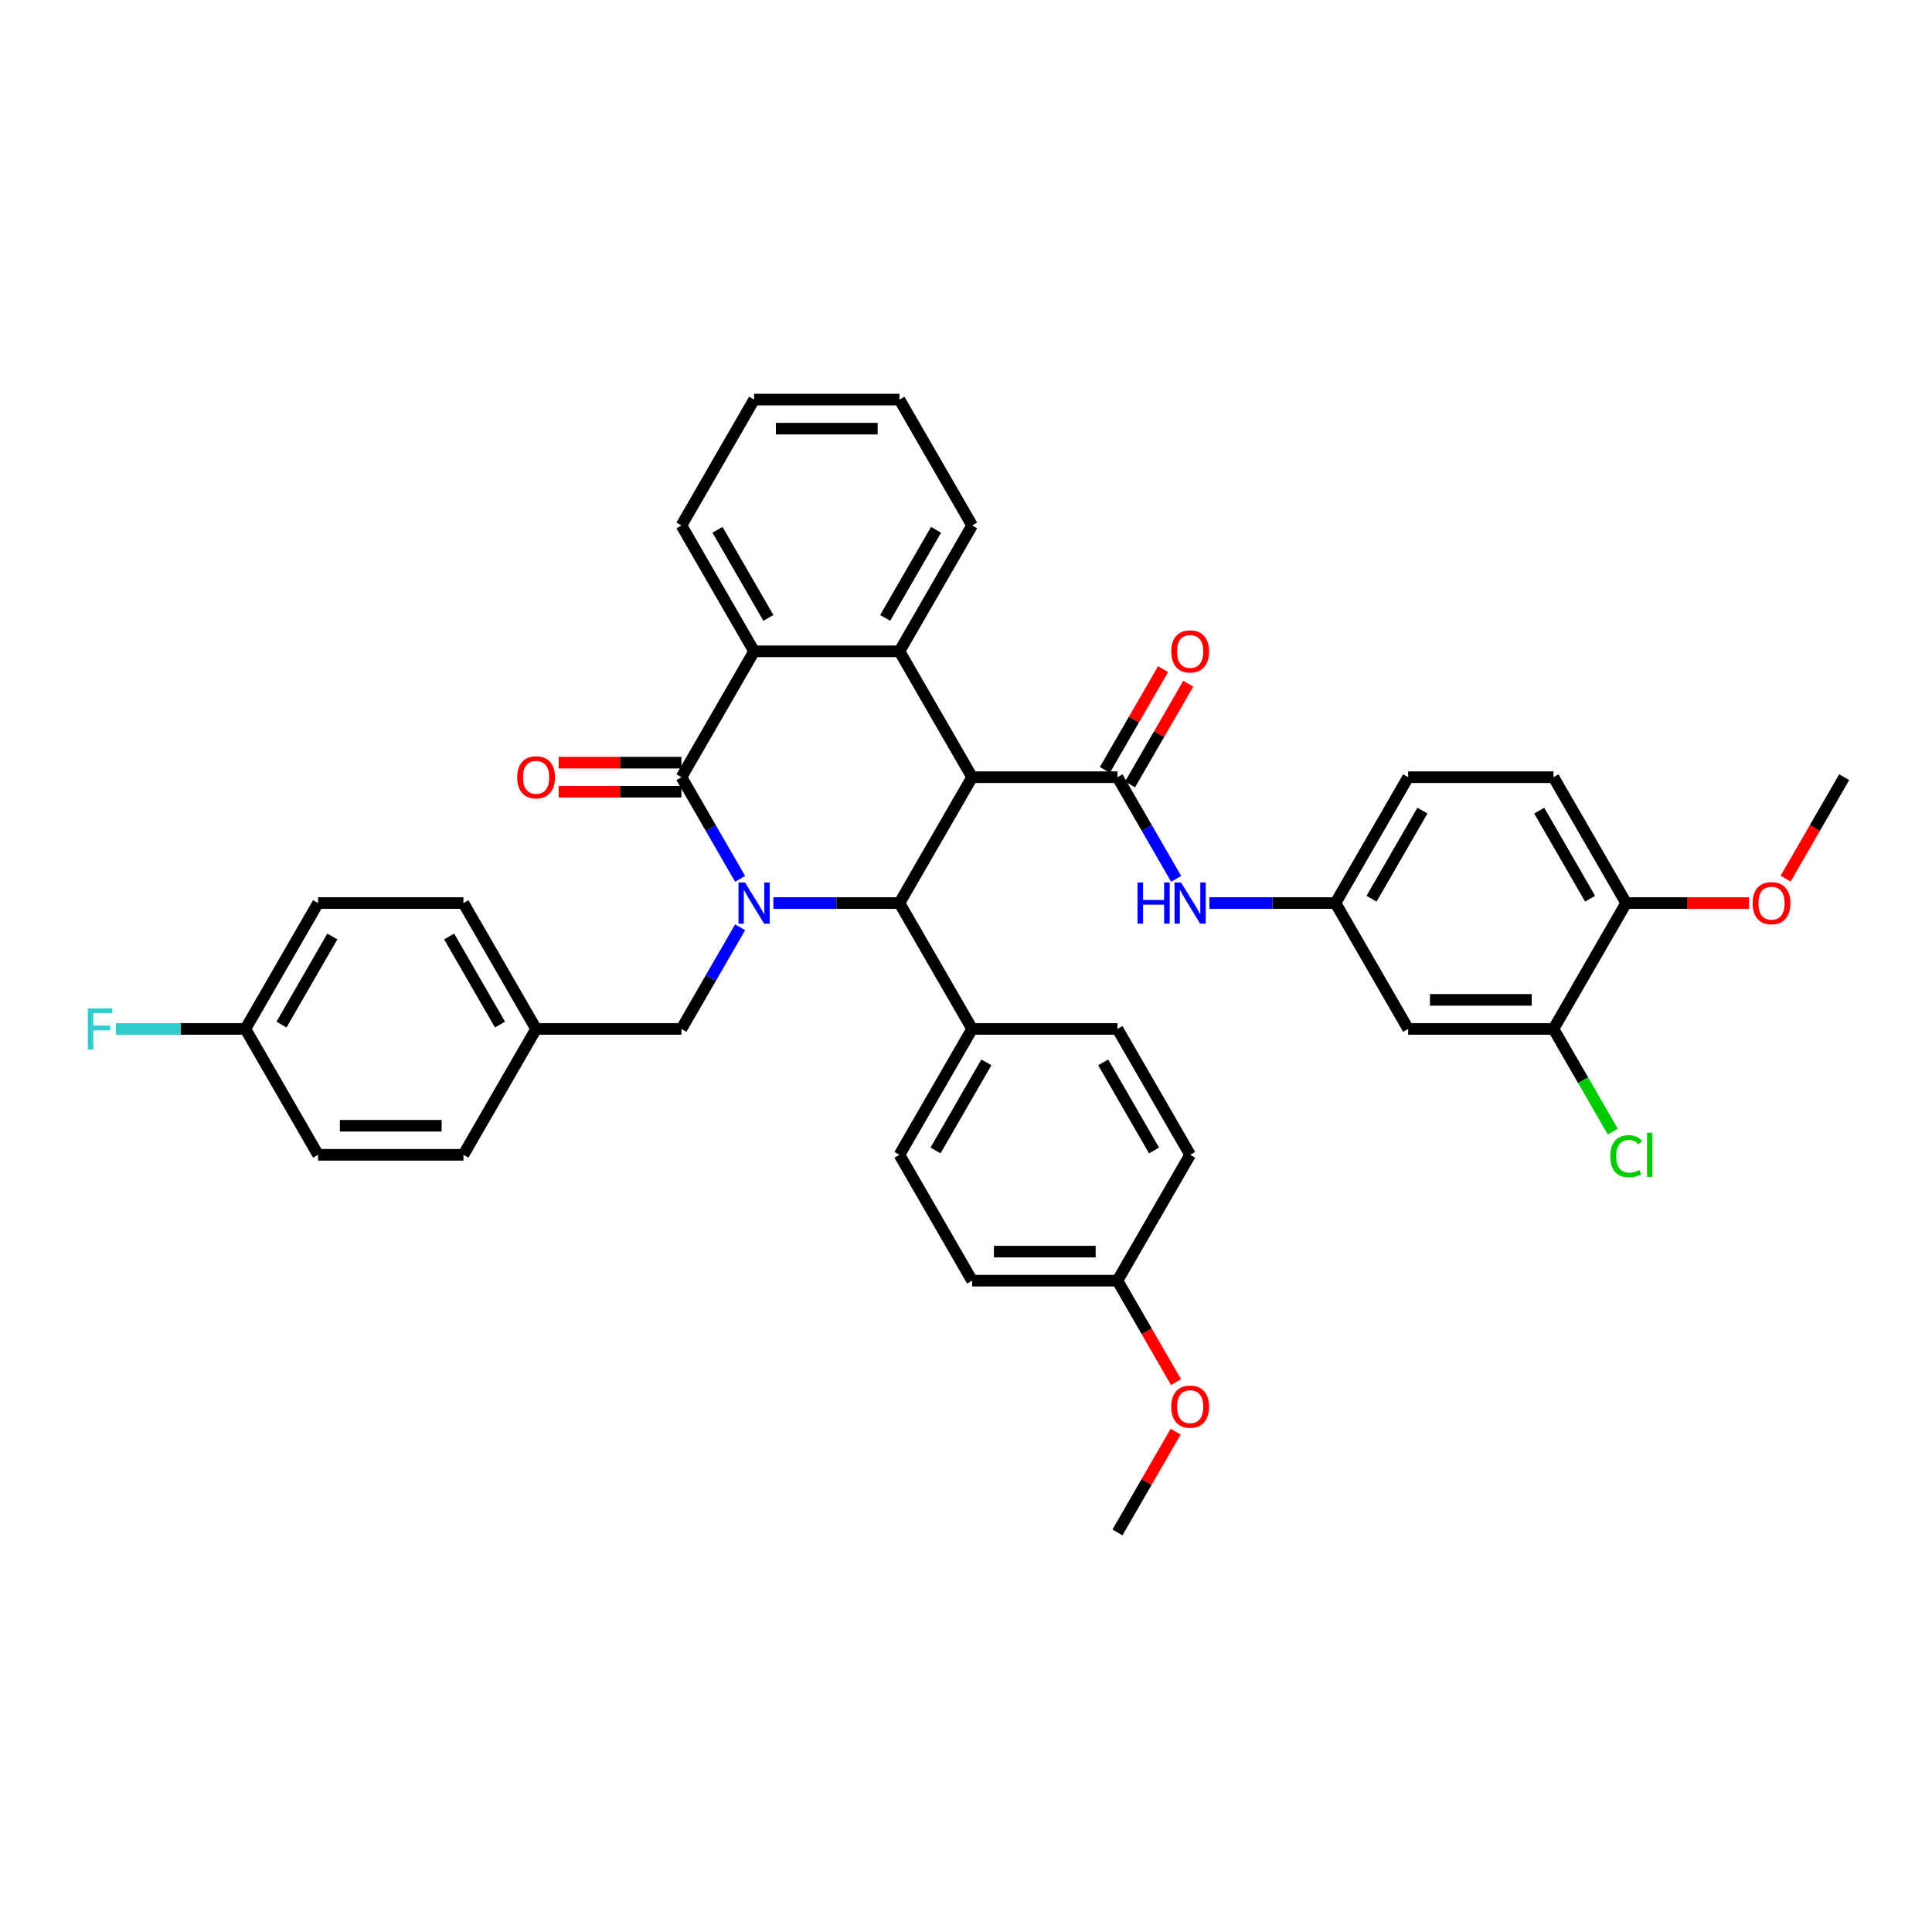 <?xml version='1.0' encoding='iso-8859-1'?>
<svg version='1.1' baseProfile='full'
              xmlns='http://www.w3.org/2000/svg'
                      xmlns:rdkit='http://www.rdkit.org/xml'
                      xmlns:xlink='http://www.w3.org/1999/xlink'
                  xml:space='preserve'
width='1000px' height='1000px' viewBox='0 0 1000 1000'>
<!-- END OF HEADER -->
<rect style='opacity:1.0;fill:#FFFFFF;stroke:none' width='1000' height='1000' x='0' y='0'> </rect>
<path class='bond-1' d='M 383.087,454.891 L 367.897,428.583' style='fill:none;fill-rule:evenodd;stroke:#0000FF;stroke-width:6px;stroke-linecap:butt;stroke-linejoin:miter;stroke-opacity:1' />
<path class='bond-1' d='M 367.897,428.583 L 352.708,402.274' style='fill:none;fill-rule:evenodd;stroke:#000000;stroke-width:6px;stroke-linecap:butt;stroke-linejoin:miter;stroke-opacity:1' />
<path class='bond-2' d='M 400.283,467.425 L 432.918,467.425' style='fill:none;fill-rule:evenodd;stroke:#0000FF;stroke-width:6px;stroke-linecap:butt;stroke-linejoin:miter;stroke-opacity:1' />
<path class='bond-2' d='M 432.918,467.425 L 465.552,467.425' style='fill:none;fill-rule:evenodd;stroke:#000000;stroke-width:6px;stroke-linecap:butt;stroke-linejoin:miter;stroke-opacity:1' />
<path class='bond-7' d='M 383.087,479.958 L 367.897,506.267' style='fill:none;fill-rule:evenodd;stroke:#0000FF;stroke-width:6px;stroke-linecap:butt;stroke-linejoin:miter;stroke-opacity:1' />
<path class='bond-7' d='M 367.897,506.267 L 352.708,532.575' style='fill:none;fill-rule:evenodd;stroke:#000000;stroke-width:6px;stroke-linecap:butt;stroke-linejoin:miter;stroke-opacity:1' />
<path class='bond-0' d='M 503.167,402.274 L 465.552,467.425' style='fill:none;fill-rule:evenodd;stroke:#000000;stroke-width:6px;stroke-linecap:butt;stroke-linejoin:miter;stroke-opacity:1' />
<path class='bond-3' d='M 503.167,402.274 L 578.397,402.274' style='fill:none;fill-rule:evenodd;stroke:#000000;stroke-width:6px;stroke-linecap:butt;stroke-linejoin:miter;stroke-opacity:1' />
<path class='bond-4' d='M 503.167,402.274 L 465.552,337.123' style='fill:none;fill-rule:evenodd;stroke:#000000;stroke-width:6px;stroke-linecap:butt;stroke-linejoin:miter;stroke-opacity:1' />
<path class='bond-5' d='M 352.708,402.274 L 390.323,337.123' style='fill:none;fill-rule:evenodd;stroke:#000000;stroke-width:6px;stroke-linecap:butt;stroke-linejoin:miter;stroke-opacity:1' />
<path class='bond-11' d='M 352.708,394.751 L 320.923,394.751' style='fill:none;fill-rule:evenodd;stroke:#000000;stroke-width:6px;stroke-linecap:butt;stroke-linejoin:miter;stroke-opacity:1' />
<path class='bond-11' d='M 320.923,394.751 L 289.139,394.751' style='fill:none;fill-rule:evenodd;stroke:#FF0000;stroke-width:6px;stroke-linecap:butt;stroke-linejoin:miter;stroke-opacity:1' />
<path class='bond-11' d='M 352.708,409.797 L 320.923,409.797' style='fill:none;fill-rule:evenodd;stroke:#000000;stroke-width:6px;stroke-linecap:butt;stroke-linejoin:miter;stroke-opacity:1' />
<path class='bond-11' d='M 320.923,409.797 L 289.139,409.797' style='fill:none;fill-rule:evenodd;stroke:#FF0000;stroke-width:6px;stroke-linecap:butt;stroke-linejoin:miter;stroke-opacity:1' />
<path class='bond-8' d='M 465.552,467.425 L 503.167,532.575' style='fill:none;fill-rule:evenodd;stroke:#000000;stroke-width:6px;stroke-linecap:butt;stroke-linejoin:miter;stroke-opacity:1' />
<path class='bond-6' d='M 578.397,402.274 L 593.586,428.583' style='fill:none;fill-rule:evenodd;stroke:#000000;stroke-width:6px;stroke-linecap:butt;stroke-linejoin:miter;stroke-opacity:1' />
<path class='bond-6' d='M 593.586,428.583 L 608.776,454.891' style='fill:none;fill-rule:evenodd;stroke:#0000FF;stroke-width:6px;stroke-linecap:butt;stroke-linejoin:miter;stroke-opacity:1' />
<path class='bond-13' d='M 584.912,406.035 L 599.971,379.952' style='fill:none;fill-rule:evenodd;stroke:#000000;stroke-width:6px;stroke-linecap:butt;stroke-linejoin:miter;stroke-opacity:1' />
<path class='bond-13' d='M 599.971,379.952 L 615.03,353.869' style='fill:none;fill-rule:evenodd;stroke:#FF0000;stroke-width:6px;stroke-linecap:butt;stroke-linejoin:miter;stroke-opacity:1' />
<path class='bond-13' d='M 571.882,398.512 L 586.941,372.429' style='fill:none;fill-rule:evenodd;stroke:#000000;stroke-width:6px;stroke-linecap:butt;stroke-linejoin:miter;stroke-opacity:1' />
<path class='bond-13' d='M 586.941,372.429 L 602,346.346' style='fill:none;fill-rule:evenodd;stroke:#FF0000;stroke-width:6px;stroke-linecap:butt;stroke-linejoin:miter;stroke-opacity:1' />
<path class='bond-23' d='M 465.552,337.123 L 503.167,271.972' style='fill:none;fill-rule:evenodd;stroke:#000000;stroke-width:6px;stroke-linecap:butt;stroke-linejoin:miter;stroke-opacity:1' />
<path class='bond-23' d='M 458.164,319.827 L 484.495,274.222' style='fill:none;fill-rule:evenodd;stroke:#000000;stroke-width:6px;stroke-linecap:butt;stroke-linejoin:miter;stroke-opacity:1' />
<path class='bond-38' d='M 465.552,337.123 L 390.323,337.123' style='fill:none;fill-rule:evenodd;stroke:#000000;stroke-width:6px;stroke-linecap:butt;stroke-linejoin:miter;stroke-opacity:1' />
<path class='bond-27' d='M 390.323,337.123 L 352.708,271.972' style='fill:none;fill-rule:evenodd;stroke:#000000;stroke-width:6px;stroke-linecap:butt;stroke-linejoin:miter;stroke-opacity:1' />
<path class='bond-27' d='M 397.711,319.827 L 371.38,274.222' style='fill:none;fill-rule:evenodd;stroke:#000000;stroke-width:6px;stroke-linecap:butt;stroke-linejoin:miter;stroke-opacity:1' />
<path class='bond-12' d='M 625.972,467.425 L 658.607,467.425' style='fill:none;fill-rule:evenodd;stroke:#0000FF;stroke-width:6px;stroke-linecap:butt;stroke-linejoin:miter;stroke-opacity:1' />
<path class='bond-12' d='M 658.607,467.425 L 691.241,467.425' style='fill:none;fill-rule:evenodd;stroke:#000000;stroke-width:6px;stroke-linecap:butt;stroke-linejoin:miter;stroke-opacity:1' />
<path class='bond-18' d='M 352.708,532.575 L 277.478,532.575' style='fill:none;fill-rule:evenodd;stroke:#000000;stroke-width:6px;stroke-linecap:butt;stroke-linejoin:miter;stroke-opacity:1' />
<path class='bond-15' d='M 503.167,532.575 L 465.552,597.726' style='fill:none;fill-rule:evenodd;stroke:#000000;stroke-width:6px;stroke-linecap:butt;stroke-linejoin:miter;stroke-opacity:1' />
<path class='bond-15' d='M 510.555,549.871 L 484.225,595.477' style='fill:none;fill-rule:evenodd;stroke:#000000;stroke-width:6px;stroke-linecap:butt;stroke-linejoin:miter;stroke-opacity:1' />
<path class='bond-16' d='M 503.167,532.575 L 578.397,532.575' style='fill:none;fill-rule:evenodd;stroke:#000000;stroke-width:6px;stroke-linecap:butt;stroke-linejoin:miter;stroke-opacity:1' />
<path class='bond-9' d='M 804.086,532.575 L 728.856,532.575' style='fill:none;fill-rule:evenodd;stroke:#000000;stroke-width:6px;stroke-linecap:butt;stroke-linejoin:miter;stroke-opacity:1' />
<path class='bond-9' d='M 792.802,517.529 L 740.141,517.529' style='fill:none;fill-rule:evenodd;stroke:#000000;stroke-width:6px;stroke-linecap:butt;stroke-linejoin:miter;stroke-opacity:1' />
<path class='bond-19' d='M 804.086,532.575 L 819.427,559.148' style='fill:none;fill-rule:evenodd;stroke:#000000;stroke-width:6px;stroke-linecap:butt;stroke-linejoin:miter;stroke-opacity:1' />
<path class='bond-19' d='M 819.427,559.148 L 834.769,585.72' style='fill:none;fill-rule:evenodd;stroke:#00CC00;stroke-width:6px;stroke-linecap:butt;stroke-linejoin:miter;stroke-opacity:1' />
<path class='bond-42' d='M 804.086,532.575 L 841.701,467.425' style='fill:none;fill-rule:evenodd;stroke:#000000;stroke-width:6px;stroke-linecap:butt;stroke-linejoin:miter;stroke-opacity:1' />
<path class='bond-10' d='M 728.856,532.575 L 691.241,467.425' style='fill:none;fill-rule:evenodd;stroke:#000000;stroke-width:6px;stroke-linecap:butt;stroke-linejoin:miter;stroke-opacity:1' />
<path class='bond-20' d='M 691.241,467.425 L 728.856,402.274' style='fill:none;fill-rule:evenodd;stroke:#000000;stroke-width:6px;stroke-linecap:butt;stroke-linejoin:miter;stroke-opacity:1' />
<path class='bond-20' d='M 709.914,465.175 L 736.244,419.569' style='fill:none;fill-rule:evenodd;stroke:#000000;stroke-width:6px;stroke-linecap:butt;stroke-linejoin:miter;stroke-opacity:1' />
<path class='bond-14' d='M 841.701,467.425 L 804.086,402.274' style='fill:none;fill-rule:evenodd;stroke:#000000;stroke-width:6px;stroke-linecap:butt;stroke-linejoin:miter;stroke-opacity:1' />
<path class='bond-14' d='M 823.028,465.175 L 796.698,419.569' style='fill:none;fill-rule:evenodd;stroke:#000000;stroke-width:6px;stroke-linecap:butt;stroke-linejoin:miter;stroke-opacity:1' />
<path class='bond-32' d='M 841.701,467.425 L 873.485,467.425' style='fill:none;fill-rule:evenodd;stroke:#000000;stroke-width:6px;stroke-linecap:butt;stroke-linejoin:miter;stroke-opacity:1' />
<path class='bond-32' d='M 873.485,467.425 L 905.27,467.425' style='fill:none;fill-rule:evenodd;stroke:#FF0000;stroke-width:6px;stroke-linecap:butt;stroke-linejoin:miter;stroke-opacity:1' />
<path class='bond-24' d='M 465.552,597.726 L 503.167,662.877' style='fill:none;fill-rule:evenodd;stroke:#000000;stroke-width:6px;stroke-linecap:butt;stroke-linejoin:miter;stroke-opacity:1' />
<path class='bond-25' d='M 578.397,532.575 L 616.012,597.726' style='fill:none;fill-rule:evenodd;stroke:#000000;stroke-width:6px;stroke-linecap:butt;stroke-linejoin:miter;stroke-opacity:1' />
<path class='bond-25' d='M 571.009,549.871 L 597.339,595.477' style='fill:none;fill-rule:evenodd;stroke:#000000;stroke-width:6px;stroke-linecap:butt;stroke-linejoin:miter;stroke-opacity:1' />
<path class='bond-17' d='M 804.086,402.274 L 728.856,402.274' style='fill:none;fill-rule:evenodd;stroke:#000000;stroke-width:6px;stroke-linecap:butt;stroke-linejoin:miter;stroke-opacity:1' />
<path class='bond-28' d='M 277.478,532.575 L 239.863,597.726' style='fill:none;fill-rule:evenodd;stroke:#000000;stroke-width:6px;stroke-linecap:butt;stroke-linejoin:miter;stroke-opacity:1' />
<path class='bond-29' d='M 277.478,532.575 L 239.863,467.425' style='fill:none;fill-rule:evenodd;stroke:#000000;stroke-width:6px;stroke-linecap:butt;stroke-linejoin:miter;stroke-opacity:1' />
<path class='bond-29' d='M 258.806,530.326 L 232.475,484.72' style='fill:none;fill-rule:evenodd;stroke:#000000;stroke-width:6px;stroke-linecap:butt;stroke-linejoin:miter;stroke-opacity:1' />
<path class='bond-21' d='M 127.019,532.575 L 164.633,467.425' style='fill:none;fill-rule:evenodd;stroke:#000000;stroke-width:6px;stroke-linecap:butt;stroke-linejoin:miter;stroke-opacity:1' />
<path class='bond-21' d='M 145.691,530.326 L 172.021,484.72' style='fill:none;fill-rule:evenodd;stroke:#000000;stroke-width:6px;stroke-linecap:butt;stroke-linejoin:miter;stroke-opacity:1' />
<path class='bond-26' d='M 127.019,532.575 L 93.511,532.575' style='fill:none;fill-rule:evenodd;stroke:#000000;stroke-width:6px;stroke-linecap:butt;stroke-linejoin:miter;stroke-opacity:1' />
<path class='bond-26' d='M 93.511,532.575 L 60.004,532.575' style='fill:none;fill-rule:evenodd;stroke:#33CCCC;stroke-width:6px;stroke-linecap:butt;stroke-linejoin:miter;stroke-opacity:1' />
<path class='bond-39' d='M 127.019,532.575 L 164.633,597.726' style='fill:none;fill-rule:evenodd;stroke:#000000;stroke-width:6px;stroke-linecap:butt;stroke-linejoin:miter;stroke-opacity:1' />
<path class='bond-22' d='M 578.397,662.877 L 616.012,597.726' style='fill:none;fill-rule:evenodd;stroke:#000000;stroke-width:6px;stroke-linecap:butt;stroke-linejoin:miter;stroke-opacity:1' />
<path class='bond-33' d='M 578.397,662.877 L 593.552,689.126' style='fill:none;fill-rule:evenodd;stroke:#000000;stroke-width:6px;stroke-linecap:butt;stroke-linejoin:miter;stroke-opacity:1' />
<path class='bond-33' d='M 593.552,689.126 L 608.706,715.374' style='fill:none;fill-rule:evenodd;stroke:#FF0000;stroke-width:6px;stroke-linecap:butt;stroke-linejoin:miter;stroke-opacity:1' />
<path class='bond-40' d='M 578.397,662.877 L 503.167,662.877' style='fill:none;fill-rule:evenodd;stroke:#000000;stroke-width:6px;stroke-linecap:butt;stroke-linejoin:miter;stroke-opacity:1' />
<path class='bond-40' d='M 567.112,647.831 L 514.452,647.831' style='fill:none;fill-rule:evenodd;stroke:#000000;stroke-width:6px;stroke-linecap:butt;stroke-linejoin:miter;stroke-opacity:1' />
<path class='bond-36' d='M 503.167,271.972 L 465.552,206.821' style='fill:none;fill-rule:evenodd;stroke:#000000;stroke-width:6px;stroke-linecap:butt;stroke-linejoin:miter;stroke-opacity:1' />
<path class='bond-37' d='M 352.708,271.972 L 390.323,206.821' style='fill:none;fill-rule:evenodd;stroke:#000000;stroke-width:6px;stroke-linecap:butt;stroke-linejoin:miter;stroke-opacity:1' />
<path class='bond-31' d='M 239.863,597.726 L 164.633,597.726' style='fill:none;fill-rule:evenodd;stroke:#000000;stroke-width:6px;stroke-linecap:butt;stroke-linejoin:miter;stroke-opacity:1' />
<path class='bond-31' d='M 228.579,582.68 L 175.918,582.68' style='fill:none;fill-rule:evenodd;stroke:#000000;stroke-width:6px;stroke-linecap:butt;stroke-linejoin:miter;stroke-opacity:1' />
<path class='bond-30' d='M 239.863,467.425 L 164.633,467.425' style='fill:none;fill-rule:evenodd;stroke:#000000;stroke-width:6px;stroke-linecap:butt;stroke-linejoin:miter;stroke-opacity:1' />
<path class='bond-34' d='M 924.236,454.771 L 939.391,428.522' style='fill:none;fill-rule:evenodd;stroke:#FF0000;stroke-width:6px;stroke-linecap:butt;stroke-linejoin:miter;stroke-opacity:1' />
<path class='bond-34' d='M 939.391,428.522 L 954.545,402.274' style='fill:none;fill-rule:evenodd;stroke:#000000;stroke-width:6px;stroke-linecap:butt;stroke-linejoin:miter;stroke-opacity:1' />
<path class='bond-35' d='M 608.515,741.013 L 593.456,767.096' style='fill:none;fill-rule:evenodd;stroke:#FF0000;stroke-width:6px;stroke-linecap:butt;stroke-linejoin:miter;stroke-opacity:1' />
<path class='bond-35' d='M 593.456,767.096 L 578.397,793.179' style='fill:none;fill-rule:evenodd;stroke:#000000;stroke-width:6px;stroke-linecap:butt;stroke-linejoin:miter;stroke-opacity:1' />
<path class='bond-41' d='M 465.552,206.821 L 390.323,206.821' style='fill:none;fill-rule:evenodd;stroke:#000000;stroke-width:6px;stroke-linecap:butt;stroke-linejoin:miter;stroke-opacity:1' />
<path class='bond-41' d='M 454.268,221.867 L 401.607,221.867' style='fill:none;fill-rule:evenodd;stroke:#000000;stroke-width:6px;stroke-linecap:butt;stroke-linejoin:miter;stroke-opacity:1' />
<path  class='atom-0' d='M 385.613 456.772
L 392.595 468.057
Q 393.287 469.17, 394.4 471.186
Q 395.513 473.202, 395.574 473.323
L 395.574 456.772
L 398.402 456.772
L 398.402 478.077
L 395.483 478.077
L 387.99 465.739
Q 387.118 464.295, 386.185 462.64
Q 385.282 460.985, 385.011 460.473
L 385.011 478.077
L 382.243 478.077
L 382.243 456.772
L 385.613 456.772
' fill='#0000FF'/>
<path  class='atom-7' d='M 588.764 456.772
L 591.652 456.772
L 591.652 465.83
L 602.546 465.83
L 602.546 456.772
L 605.434 456.772
L 605.434 478.077
L 602.546 478.077
L 602.546 468.237
L 591.652 468.237
L 591.652 478.077
L 588.764 478.077
L 588.764 456.772
' fill='#0000FF'/>
<path  class='atom-7' d='M 611.302 456.772
L 618.284 468.057
Q 618.976 469.17, 620.089 471.186
Q 621.203 473.202, 621.263 473.323
L 621.263 456.772
L 624.091 456.772
L 624.091 478.077
L 621.173 478.077
L 613.68 465.739
Q 612.807 464.295, 611.874 462.64
Q 610.971 460.985, 610.701 460.473
L 610.701 478.077
L 607.932 478.077
L 607.932 456.772
L 611.302 456.772
' fill='#0000FF'/>
<path  class='atom-12' d='M 267.698 402.334
Q 267.698 397.218, 270.226 394.36
Q 272.754 391.501, 277.478 391.501
Q 282.202 391.501, 284.73 394.36
Q 287.258 397.218, 287.258 402.334
Q 287.258 407.51, 284.7 410.459
Q 282.142 413.378, 277.478 413.378
Q 272.784 413.378, 270.226 410.459
Q 267.698 407.54, 267.698 402.334
M 277.478 410.97
Q 280.728 410.97, 282.473 408.804
Q 284.249 406.607, 284.249 402.334
Q 284.249 398.151, 282.473 396.045
Q 280.728 393.908, 277.478 393.908
Q 274.228 393.908, 272.453 396.015
Q 270.707 398.121, 270.707 402.334
Q 270.707 406.637, 272.453 408.804
Q 274.228 410.97, 277.478 410.97
' fill='#FF0000'/>
<path  class='atom-14' d='M 606.232 337.183
Q 606.232 332.067, 608.76 329.209
Q 611.287 326.35, 616.012 326.35
Q 620.736 326.35, 623.264 329.209
Q 625.792 332.067, 625.792 337.183
Q 625.792 342.359, 623.234 345.308
Q 620.676 348.227, 616.012 348.227
Q 611.317 348.227, 608.76 345.308
Q 606.232 342.389, 606.232 337.183
M 616.012 345.819
Q 619.262 345.819, 621.007 343.653
Q 622.782 341.456, 622.782 337.183
Q 622.782 333, 621.007 330.894
Q 619.262 328.757, 616.012 328.757
Q 612.762 328.757, 610.986 330.864
Q 609.241 332.97, 609.241 337.183
Q 609.241 341.486, 610.986 343.653
Q 612.762 345.819, 616.012 345.819
' fill='#FF0000'/>
<path  class='atom-20' d='M 833.486 598.464
Q 833.486 593.167, 835.953 590.399
Q 838.451 587.6, 843.175 587.6
Q 847.569 587.6, 849.916 590.7
L 847.93 592.325
Q 846.215 590.068, 843.175 590.068
Q 839.956 590.068, 838.24 592.234
Q 836.555 594.371, 836.555 598.464
Q 836.555 602.676, 838.301 604.843
Q 840.076 607.01, 843.506 607.01
Q 845.854 607.01, 848.592 605.595
L 849.434 607.852
Q 848.321 608.574, 846.636 608.996
Q 844.951 609.417, 843.085 609.417
Q 838.451 609.417, 835.953 606.588
Q 833.486 603.76, 833.486 598.464
' fill='#00CC00'/>
<path  class='atom-20' d='M 852.504 586.306
L 855.272 586.306
L 855.272 609.146
L 852.504 609.146
L 852.504 586.306
' fill='#00CC00'/>
<path  class='atom-27' d='M 45.455 521.923
L 58.123 521.923
L 58.123 524.36
L 48.313 524.36
L 48.313 530.83
L 57.04 530.83
L 57.04 533.298
L 48.313 533.298
L 48.313 543.228
L 45.455 543.228
L 45.455 521.923
' fill='#33CCCC'/>
<path  class='atom-33' d='M 907.151 467.485
Q 907.151 462.369, 909.678 459.51
Q 912.206 456.652, 916.931 456.652
Q 921.655 456.652, 924.183 459.51
Q 926.71 462.369, 926.71 467.485
Q 926.71 472.661, 924.153 475.61
Q 921.595 478.528, 916.931 478.528
Q 912.236 478.528, 909.678 475.61
Q 907.151 472.691, 907.151 467.485
M 916.931 476.121
Q 920.181 476.121, 921.926 473.955
Q 923.701 471.758, 923.701 467.485
Q 923.701 463.302, 921.926 461.196
Q 920.181 459.059, 916.931 459.059
Q 913.681 459.059, 911.905 461.165
Q 910.16 463.272, 910.16 467.485
Q 910.16 471.788, 911.905 473.955
Q 913.681 476.121, 916.931 476.121
' fill='#FF0000'/>
<path  class='atom-34' d='M 606.232 728.088
Q 606.232 722.973, 608.76 720.114
Q 611.287 717.255, 616.012 717.255
Q 620.736 717.255, 623.264 720.114
Q 625.792 722.973, 625.792 728.088
Q 625.792 733.264, 623.234 736.213
Q 620.676 739.132, 616.012 739.132
Q 611.317 739.132, 608.76 736.213
Q 606.232 733.294, 606.232 728.088
M 616.012 736.725
Q 619.262 736.725, 621.007 734.558
Q 622.782 732.361, 622.782 728.088
Q 622.782 723.905, 621.007 721.799
Q 619.262 719.662, 616.012 719.662
Q 612.762 719.662, 610.986 721.769
Q 609.241 723.875, 609.241 728.088
Q 609.241 732.391, 610.986 734.558
Q 612.762 736.725, 616.012 736.725
' fill='#FF0000'/>
</svg>
